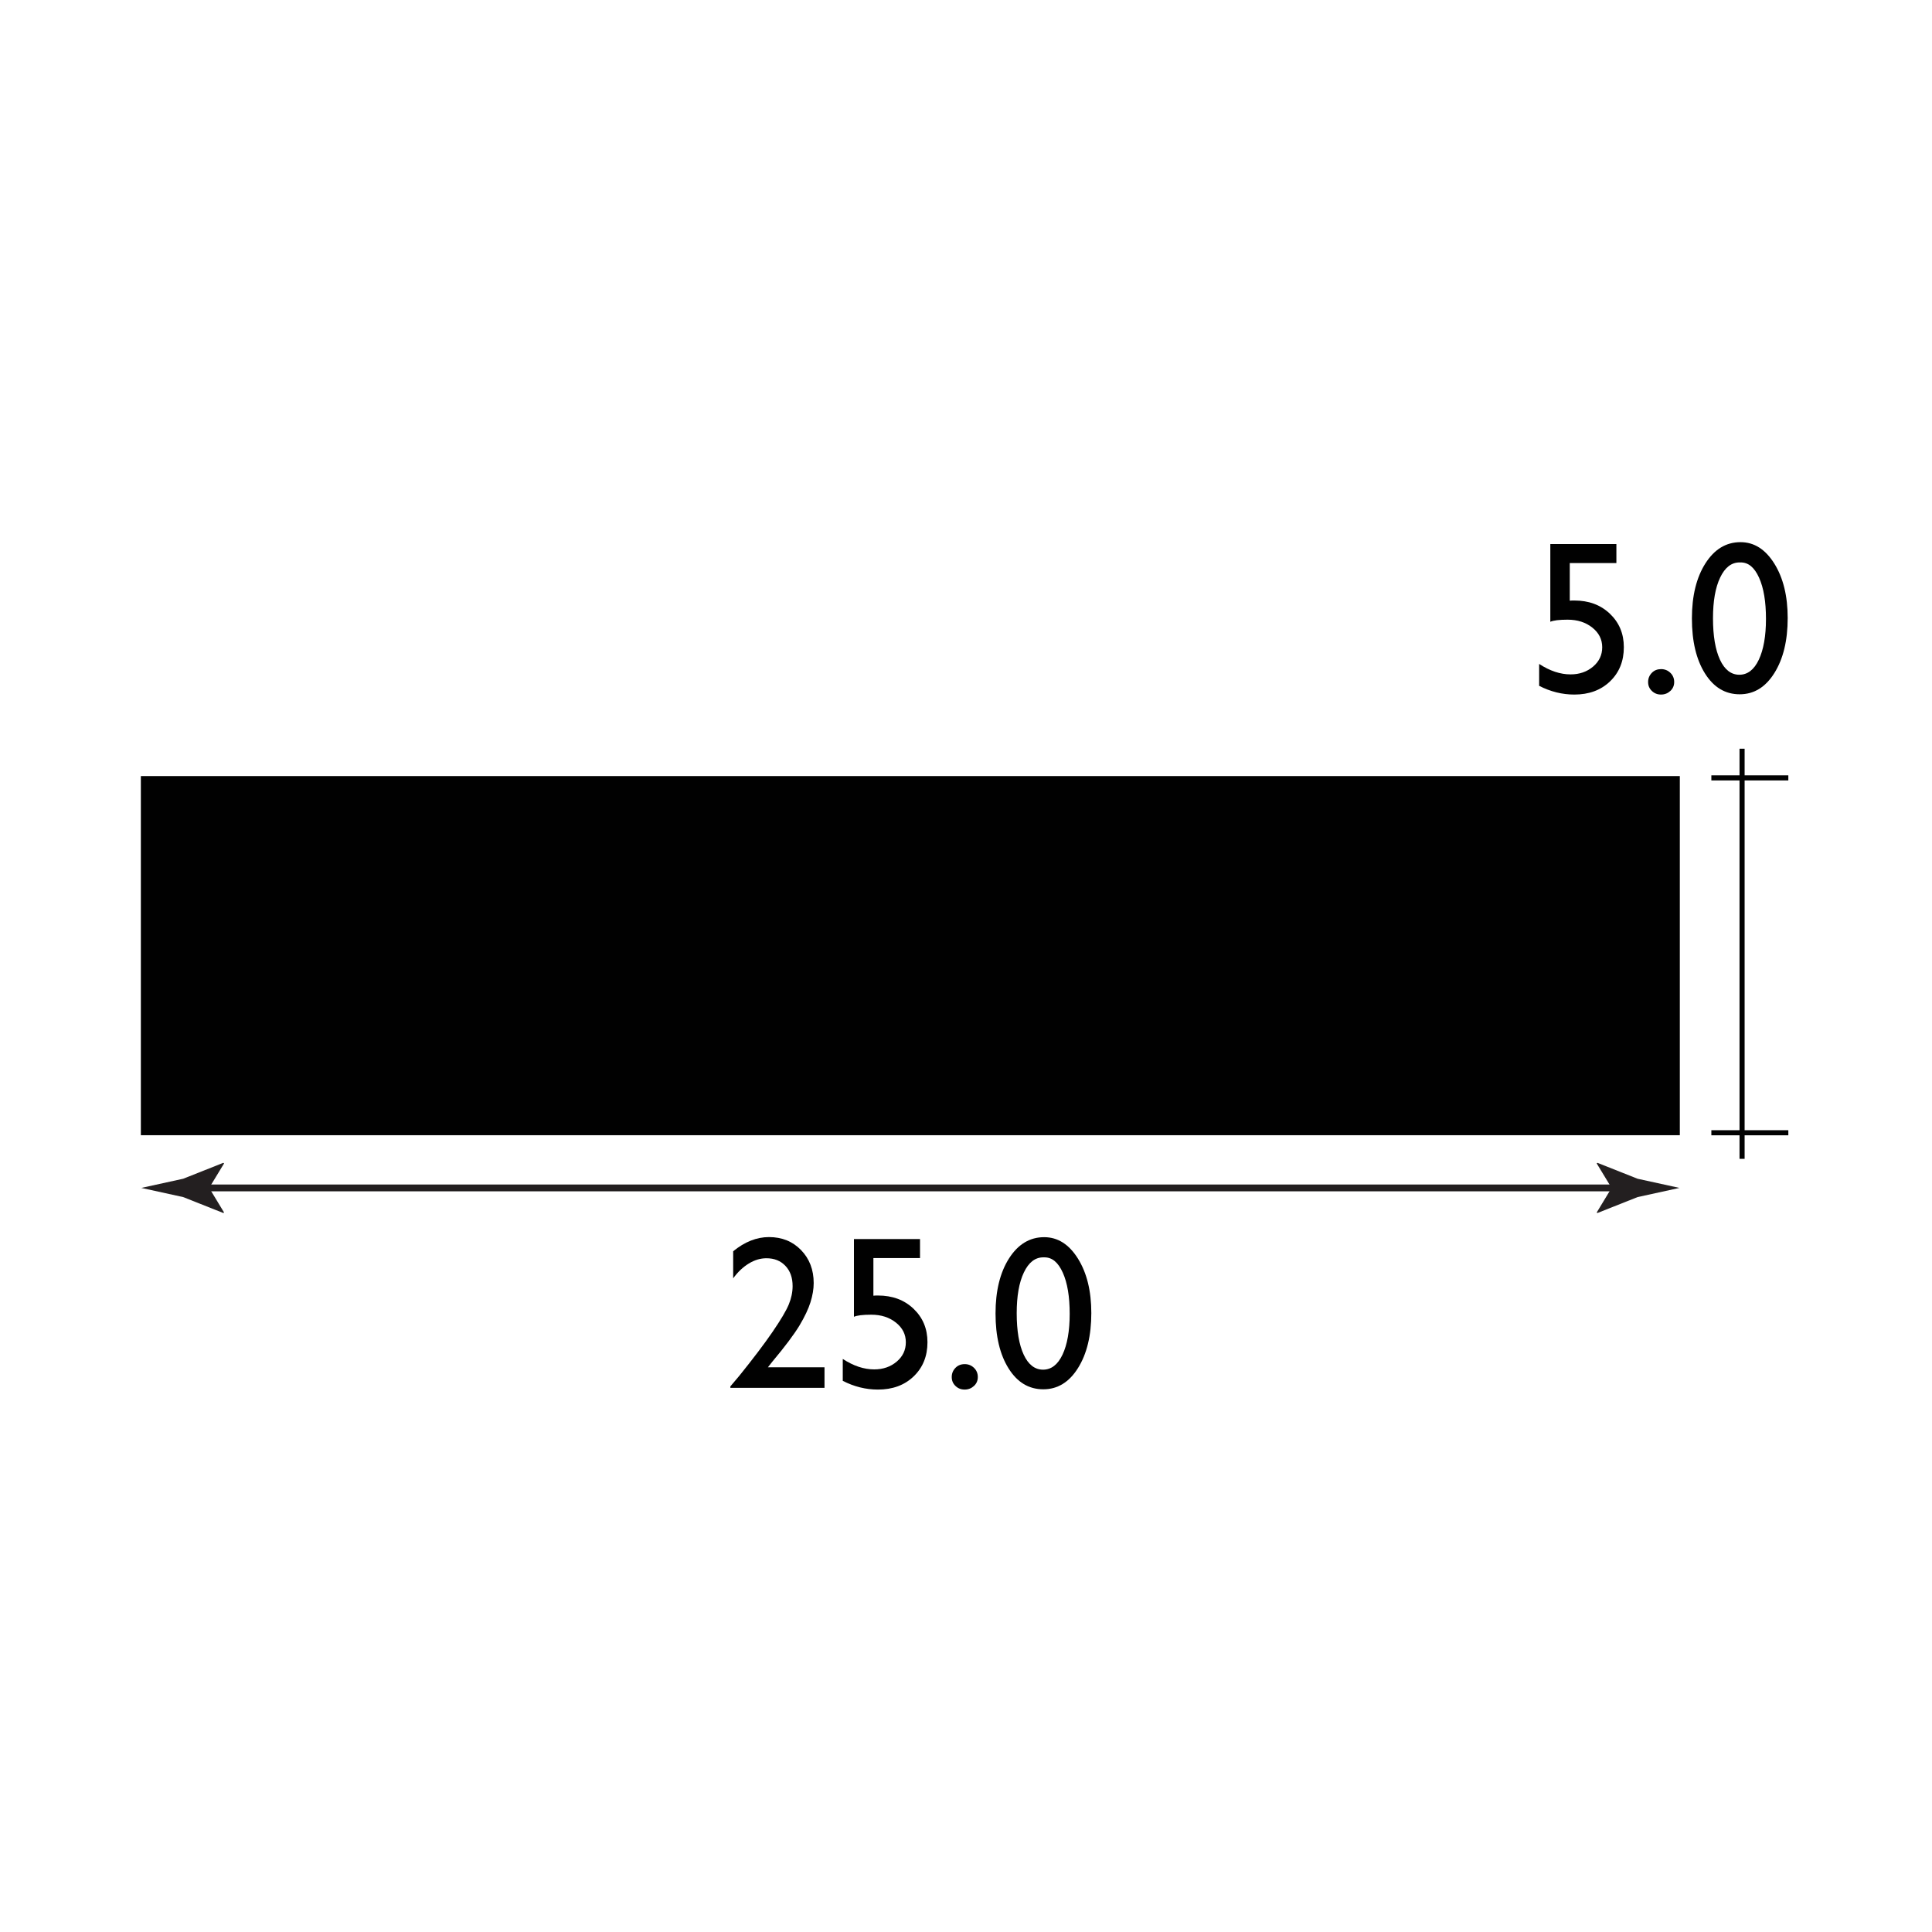 <?xml version="1.0" encoding="utf-8"?>
<!-- Generator: Adobe Illustrator 15.0.2, SVG Export Plug-In . SVG Version: 6.00 Build 0)  -->
<!DOCTYPE svg PUBLIC "-//W3C//DTD SVG 1.1//EN" "http://www.w3.org/Graphics/SVG/1.1/DTD/svg11.dtd">
<svg version="1.1" xmlns="http://www.w3.org/2000/svg" xmlns:xlink="http://www.w3.org/1999/xlink" x="0px" y="0px" width="212.6px"
	 height="212.6px" viewBox="0 0 212.6 212.6" enable-background="new 0 0 212.6 212.6" xml:space="preserve">
<g id="Layer_1">
	<g>
		<g>
			
				<line fill="none" stroke="#231F20" stroke-width="0.75" stroke-miterlimit="10" x1="21.68" y1="130.72" x2="178.69" y2="130.72"/>
			<g>
				<path fill="#231F20" d="M23.02,130.72l1.64-2.7l-0.09-0.06l-4.41,1.75c-1.54,0.34-3.07,0.68-4.61,1.01
					c1.54,0.34,3.07,0.68,4.61,1.01l4.41,1.75l0.09-0.05L23.02,130.72z"/>
			</g>
			<g>
				<path fill="#231F20" d="M177.34,130.72l-1.64-2.7l0.09-0.06l4.41,1.75c1.54,0.34,3.07,0.68,4.61,1.01
					c-1.54,0.34-3.07,0.68-4.61,1.01l-4.41,1.75l-0.09-0.05L177.34,130.72z"/>
			</g>
		</g>
	</g>
	<g>
		<rect x="76.63" y="130.69" fill="none" width="47.1" height="26.33"/>
		<path fill="#010101" d="M84.5,150.46h6.23v2.26H80.37v-0.16l0.98-1.16c1.54-1.91,2.76-3.52,3.67-4.85s1.5-2.33,1.78-3.01
			s0.42-1.35,0.42-2.02c0-0.92-0.26-1.66-0.79-2.22s-1.22-0.84-2.09-0.84c-0.66,0-1.3,0.19-1.94,0.58s-1.21,0.93-1.72,1.63v-2.98
			c1.27-1.04,2.59-1.56,3.94-1.56c1.43,0,2.61,0.48,3.53,1.43s1.39,2.16,1.39,3.63c0,0.66-0.12,1.36-0.35,2.1s-0.64,1.61-1.22,2.58
			c-0.59,0.97-1.58,2.3-2.99,3.98L84.5,150.46z"/>
		<path fill="#010101" d="M93.97,136.35h7.27v2.09h-5.13v4.14c0.16-0.02,0.33-0.02,0.5-0.02c1.59,0,2.89,0.48,3.91,1.45
			s1.54,2.19,1.54,3.69c0,1.54-0.51,2.79-1.52,3.76s-2.32,1.45-3.93,1.45c-1.33,0-2.62-0.32-3.87-0.96v-2.41
			c1.18,0.77,2.33,1.15,3.46,1.15c0.98,0,1.81-0.29,2.48-0.86s1-1.28,1-2.12c0-0.87-0.36-1.59-1.09-2.17s-1.63-0.87-2.72-0.87
			c-0.93,0-1.56,0.08-1.9,0.23V136.35z"/>
		<path fill="#010101" d="M106.16,150.11c0.4,0,0.74,0.14,1.02,0.41s0.42,0.61,0.42,1.01c0,0.39-0.14,0.72-0.42,0.98
			s-0.62,0.4-1.03,0.4c-0.4,0-0.73-0.13-1.01-0.4s-0.41-0.59-0.41-0.98c0-0.4,0.14-0.73,0.41-1.01S105.76,150.11,106.16,150.11z"/>
		<path fill="#010101" d="M114.9,136.14c1.5,0,2.74,0.79,3.72,2.36s1.47,3.57,1.47,5.99c0,2.48-0.49,4.5-1.47,6.06
			s-2.25,2.33-3.81,2.33c-1.59,0-2.86-0.76-3.82-2.29s-1.44-3.54-1.44-6.06c0-2.48,0.5-4.51,1.49-6.06S113.32,136.14,114.9,136.14z
			 M114.93,138.36h-0.12c-0.9,0-1.61,0.55-2.14,1.66s-0.79,2.6-0.79,4.49c0,1.94,0.26,3.46,0.77,4.56s1.23,1.65,2.13,1.65
			s1.62-0.55,2.14-1.65s0.79-2.6,0.79-4.49c0-1.9-0.25-3.41-0.76-4.54S115.78,138.36,114.93,138.36z"/>
	</g>
	<rect x="188.32" y="124.37" fill="#010101" width="8.47" height="0.56"/>
	<rect x="188.32" y="85.32" fill="#010101" width="8.47" height="0.56"/>
	<g>
		<path fill="#010101" d="M170.6,59.87h7.27v2.09h-5.13v4.14c0.16-0.02,0.33-0.02,0.5-0.02c1.59,0,2.89,0.48,3.91,1.45
			s1.54,2.19,1.54,3.69c0,1.54-0.51,2.79-1.52,3.76s-2.32,1.45-3.93,1.45c-1.33,0-2.62-0.32-3.87-0.96v-2.41
			c1.18,0.77,2.33,1.15,3.46,1.15c0.98,0,1.81-0.29,2.48-0.86s1-1.28,1-2.12c0-0.87-0.36-1.59-1.09-2.17s-1.63-0.87-2.72-0.87
			c-0.93,0-1.56,0.08-1.9,0.23V59.87z"/>
		<path fill="#010101" d="M182.79,73.63c0.4,0,0.74,0.14,1.02,0.41s0.42,0.61,0.42,1.01c0,0.39-0.14,0.72-0.42,0.98
			s-0.62,0.4-1.03,0.4c-0.4,0-0.73-0.13-1.01-0.4s-0.41-0.59-0.41-0.98c0-0.4,0.14-0.73,0.41-1.01S182.39,73.63,182.79,73.63z"/>
		<path fill="#010101" d="M191.53,59.66c1.5,0,2.74,0.79,3.72,2.36s1.47,3.57,1.47,5.99c0,2.48-0.49,4.5-1.47,6.06
			s-2.25,2.33-3.81,2.33c-1.59,0-2.86-0.76-3.82-2.29s-1.44-3.54-1.44-6.06c0-2.48,0.5-4.51,1.49-6.06S189.94,59.66,191.53,59.66z
			 M191.55,61.89h-0.12c-0.9,0-1.61,0.55-2.14,1.66s-0.79,2.6-0.79,4.49c0,1.94,0.26,3.46,0.77,4.56s1.23,1.65,2.13,1.65
			s1.62-0.55,2.14-1.65s0.79-2.6,0.79-4.49c0-1.9-0.25-3.41-0.76-4.54S192.4,61.89,191.55,61.89z"/>
	</g>
	<rect x="191.42" y="82.39" fill="#010101" width="0.56" height="45.13"/>
	<rect x="15.5" y="85.4" fill="#010101" width="169.35" height="39.52"/>
</g>
<g id="Layer_2">
</g>
</svg>

